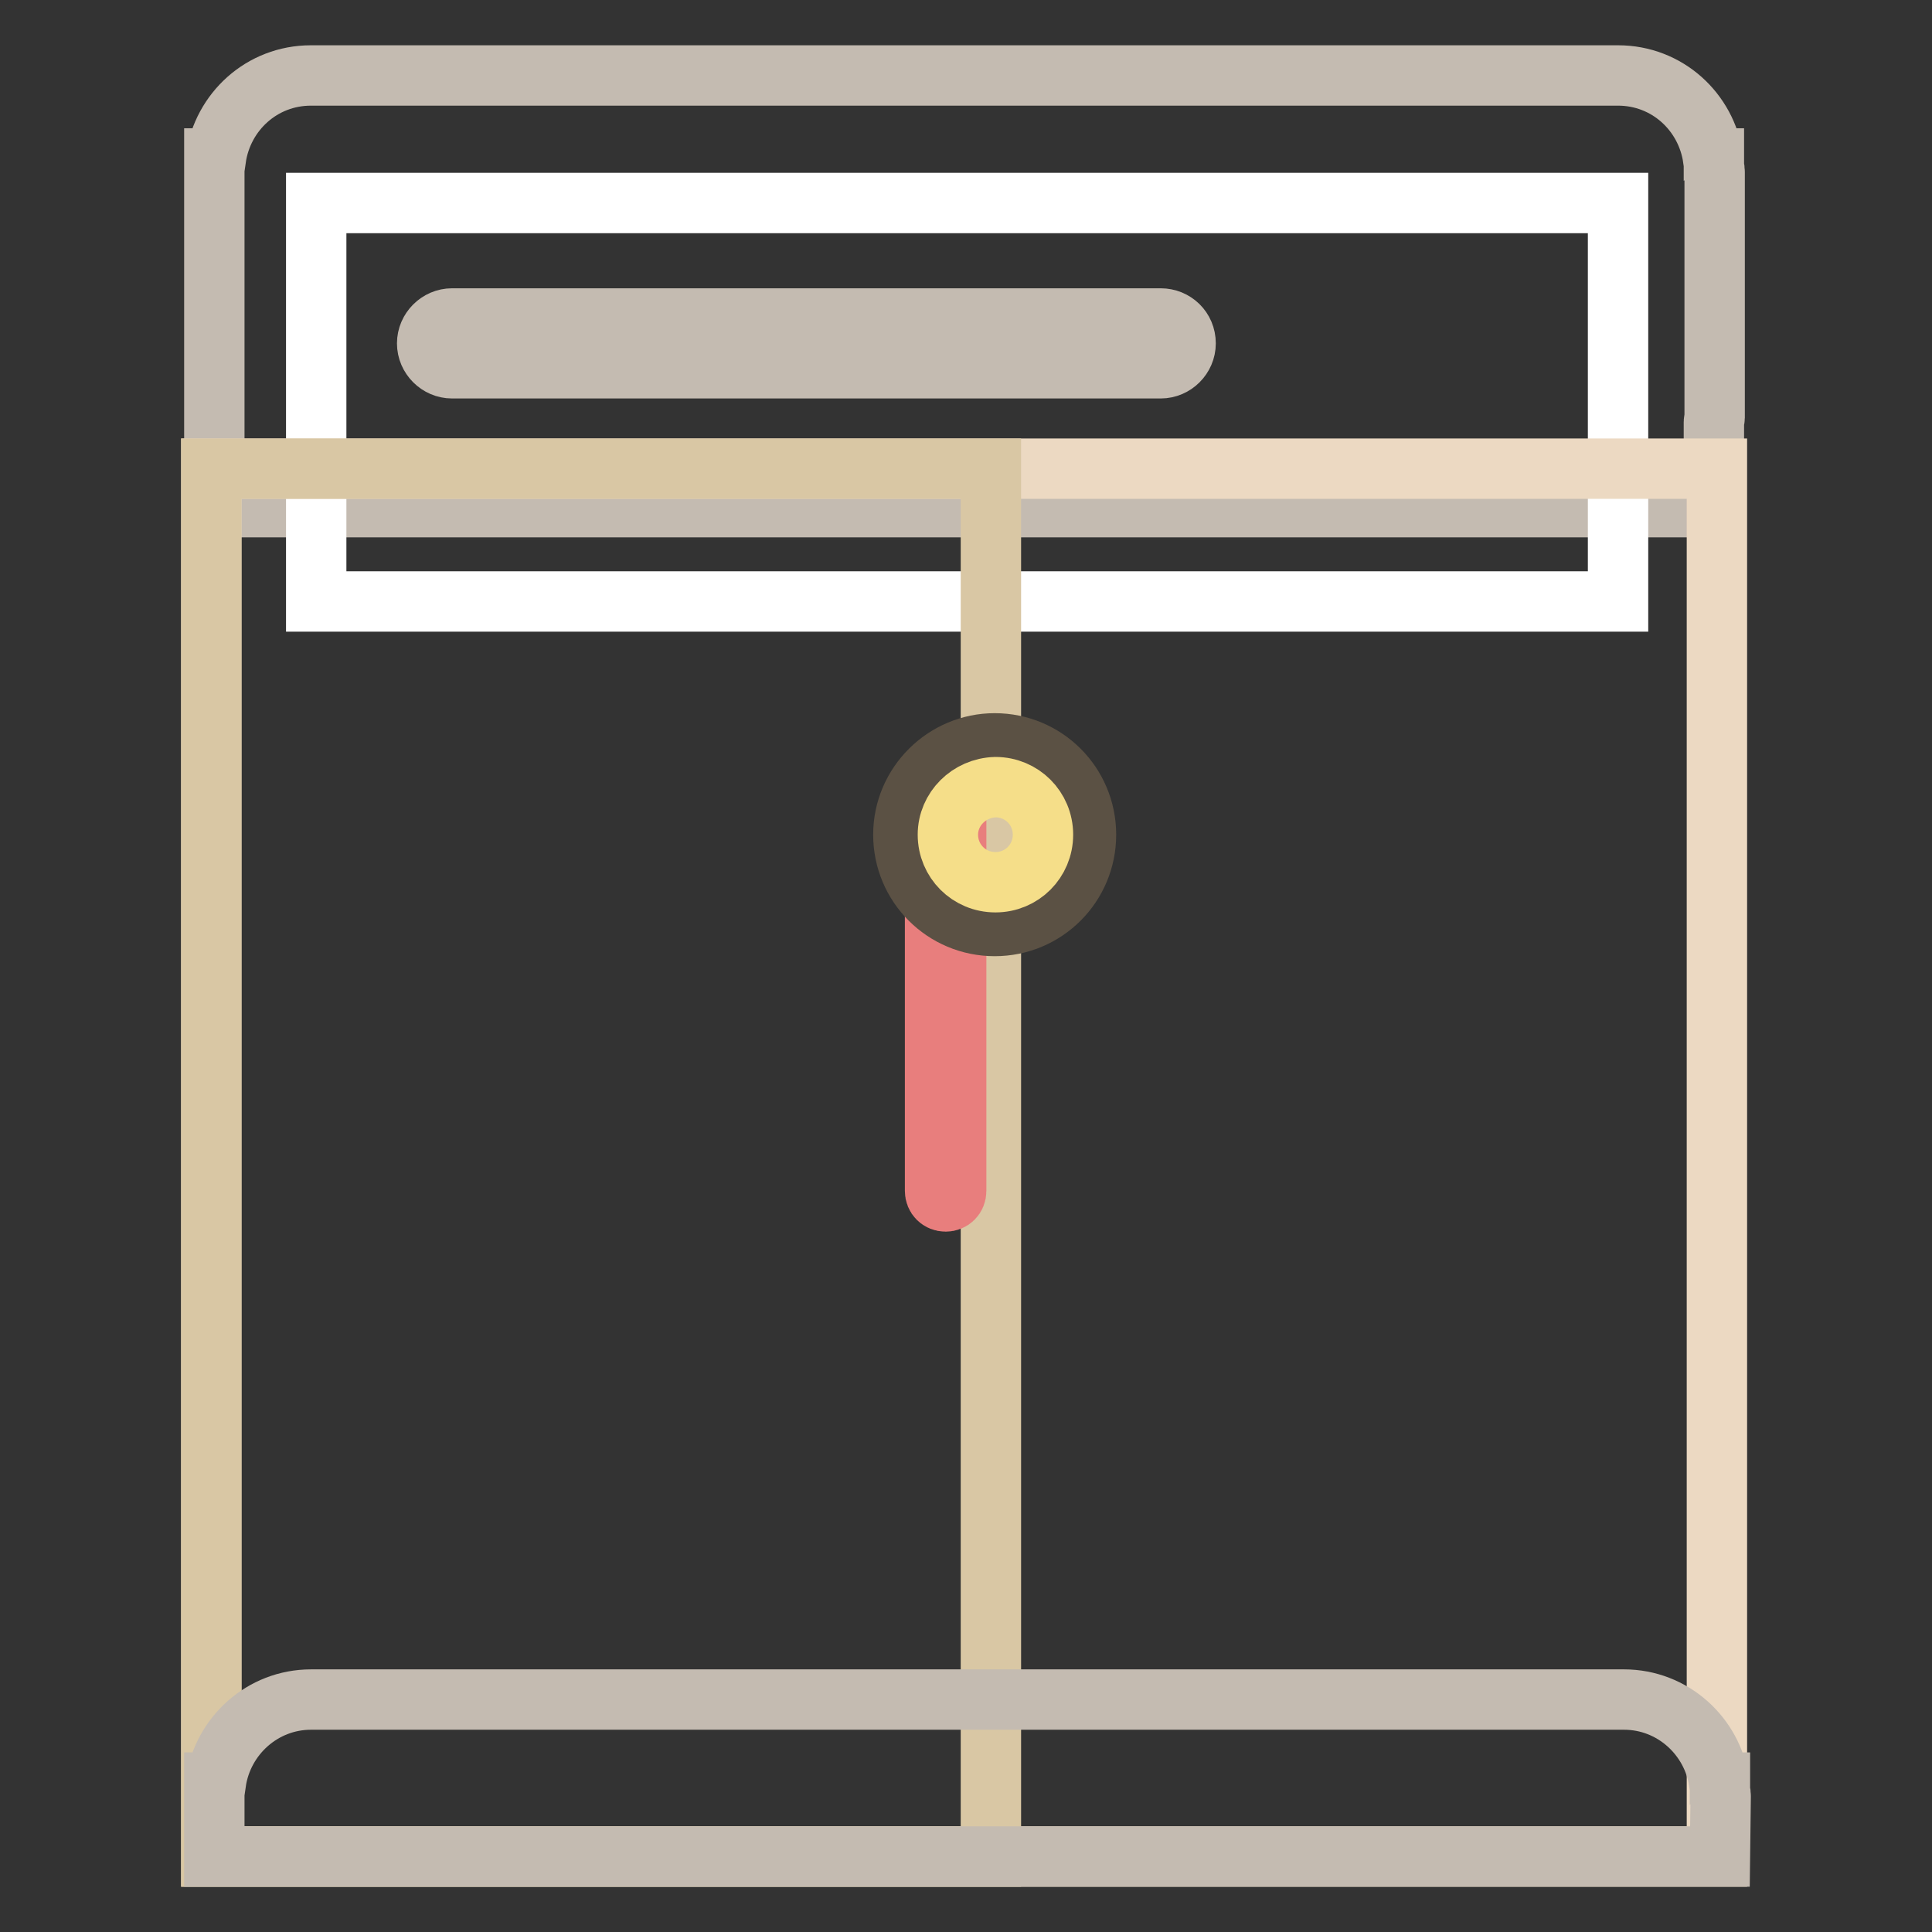 <?xml version="1.0" encoding="utf-8"?>
<!-- Svg Vector Icons : http://www.onlinewebfonts.com/icon -->
<!DOCTYPE svg PUBLIC "-//W3C//DTD SVG 1.1//EN" "http://www.w3.org/Graphics/SVG/1.1/DTD/svg11.dtd">
<svg version="1.1" xmlns="http://www.w3.org/2000/svg" xmlns:xlink="http://www.w3.org/1999/xlink" x="0px" y="0px" viewBox="0 0 256 256" enable-background="new 0 0 256 256" xml:space="preserve">
<rect x="0" y="0" width="256" height="256" fill="#333333" stroke="none"/>
<g> <path stroke-width="8" fill-opacity="0" stroke="#c4bbb1"  d="M28.6,21h-0.2v46.2h198.7V55.9c0-0.2,0.1-0.4,0.1-0.5V22.8c0-0.2,0-0.4-0.1-0.5V21H227 c-0.9-6.2-6.1-11-12.6-11H41.2C34.7,10,29.5,14.8,28.6,21z"/> <path stroke-width="8" fill-opacity="0" stroke="#ffffff"  d="M41.9,26.9h172.5v52.8H41.9V26.9z"/> <path stroke-width="8" fill-opacity="0" stroke="#ecd9c2"  d="M28,62.1h199.5V246H28V62.1z"/> <path stroke-width="8" fill-opacity="0" stroke="#d9c7a4"  d="M28,62.1h103.3V246H28V62.1z"/> <path stroke-width="8" fill-opacity="0" stroke="#c4bbb1"  d="M28.6,236.2h-0.2v9.8h199.5l0.1-8c0-0.2,0-0.4-0.1-0.5v-1.3h-0.1c-0.9-6.2-6.2-11-12.6-11h-174 C34.8,225.2,29.5,230,28.6,236.2z"/> <path stroke-width="8" fill-opacity="0" stroke="#e87e7d"  d="M126.7,157.8c0,0.8-0.6,1.4-1.4,1.4c-0.8,0-1.4-0.6-1.4-1.4v-53.6c0-0.8,0.6-1.4,1.4-1.4 c0.8,0,1.4,0.6,1.4,1.4V157.8z"/> <path stroke-width="8" fill-opacity="0" stroke="#5b5144"  d="M119.7,110.6c0,6.7,5.4,12.1,12.1,12.1c6.7,0,12.1-5.4,12.1-12.1c0-6.7-5.4-12.1-12.1-12.1 C125.2,98.5,119.7,103.9,119.7,110.6z"/> <path stroke-width="8" fill-opacity="0" stroke="#f5de89"  d="M125.6,110.6c0,3.5,2.8,6.3,6.3,6.3c3.5,0,6.3-2.8,6.3-6.3l0,0c0-3.5-2.8-6.3-6.3-6.3 C128.4,104.4,125.6,107.2,125.6,110.6L125.6,110.6z"/> <path stroke-width="8" fill-opacity="0" stroke="#c4bbb1"  d="M157.1,45.5c0,1.8-1.5,3.3-3.3,3.3l0,0H59.9c-1.8,0-3.3-1.5-3.3-3.3c0-1.8,1.5-3.3,3.3-3.3h93.9 C155.6,42.2,157.1,43.6,157.1,45.5C157.1,45.5,157.1,45.5,157.1,45.5z"/></g>
</svg>